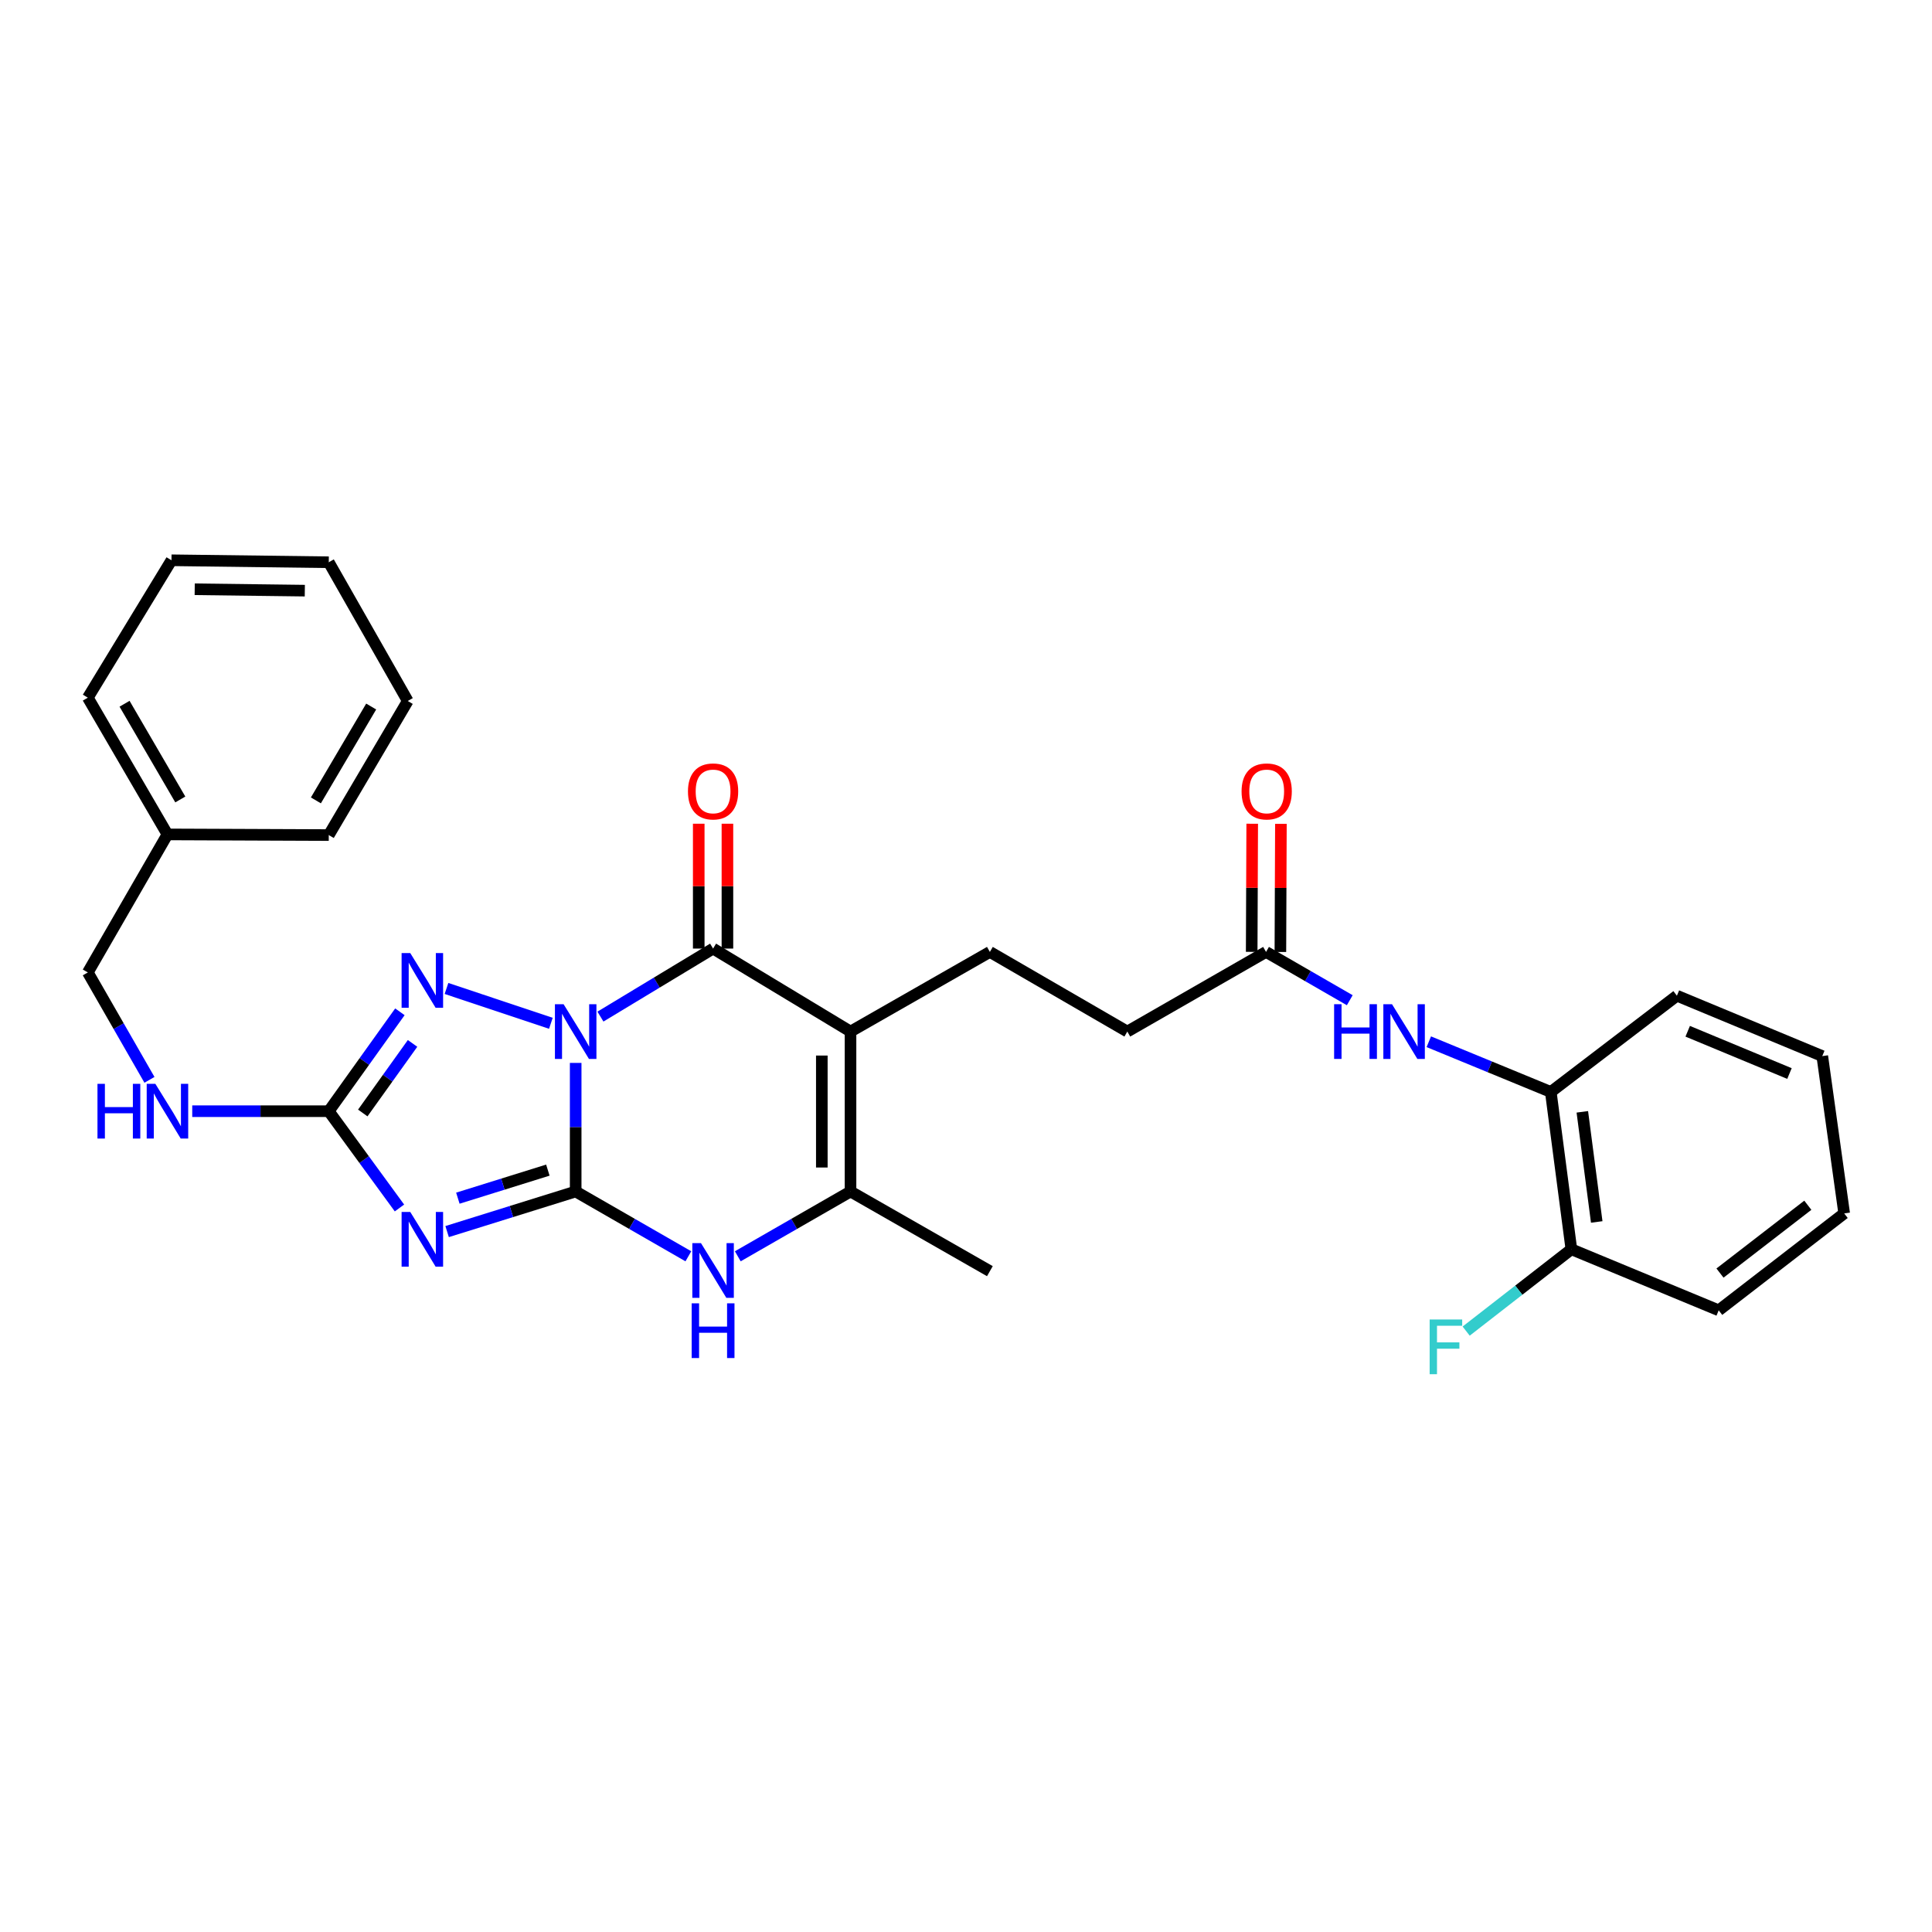 <?xml version='1.0' encoding='iso-8859-1'?>
<svg version='1.1' baseProfile='full'
              xmlns='http://www.w3.org/2000/svg'
                      xmlns:rdkit='http://www.rdkit.org/xml'
                      xmlns:xlink='http://www.w3.org/1999/xlink'
                  xml:space='preserve'
width='1000px' height='1000px' viewBox='0 0 1000 1000'>
<!-- END OF HEADER -->
<rect style='opacity:1.0;fill:#FFFFFF;stroke:none' width='1000' height='1000' x='0' y='0'> </rect>
<path class='bond-0' d='M 297.97,550.163 L 297.97,583.441' style='fill:none;fill-rule:evenodd;stroke:#0000FF;stroke-width:6px;stroke-linecap:butt;stroke-linejoin:miter;stroke-opacity:1' />
<path class='bond-0' d='M 297.97,583.441 L 297.97,616.719' style='fill:none;fill-rule:evenodd;stroke:#000000;stroke-width:6px;stroke-linecap:butt;stroke-linejoin:miter;stroke-opacity:1' />
<path class='bond-2' d='M 310.787,526.193 L 339.938,508.587' style='fill:none;fill-rule:evenodd;stroke:#0000FF;stroke-width:6px;stroke-linecap:butt;stroke-linejoin:miter;stroke-opacity:1' />
<path class='bond-2' d='M 339.938,508.587 L 369.089,490.981' style='fill:none;fill-rule:evenodd;stroke:#000000;stroke-width:6px;stroke-linecap:butt;stroke-linejoin:miter;stroke-opacity:1' />
<path class='bond-4' d='M 285.138,529.654 L 231.101,511.632' style='fill:none;fill-rule:evenodd;stroke:#0000FF;stroke-width:6px;stroke-linecap:butt;stroke-linejoin:miter;stroke-opacity:1' />
<path class='bond-1' d='M 297.97,616.719 L 264.698,627.092' style='fill:none;fill-rule:evenodd;stroke:#000000;stroke-width:6px;stroke-linecap:butt;stroke-linejoin:miter;stroke-opacity:1' />
<path class='bond-1' d='M 264.698,627.092 L 231.426,637.466' style='fill:none;fill-rule:evenodd;stroke:#0000FF;stroke-width:6px;stroke-linecap:butt;stroke-linejoin:miter;stroke-opacity:1' />
<path class='bond-1' d='M 283.568,605.653 L 260.278,612.915' style='fill:none;fill-rule:evenodd;stroke:#000000;stroke-width:6px;stroke-linecap:butt;stroke-linejoin:miter;stroke-opacity:1' />
<path class='bond-1' d='M 260.278,612.915 L 236.987,620.176' style='fill:none;fill-rule:evenodd;stroke:#0000FF;stroke-width:6px;stroke-linecap:butt;stroke-linejoin:miter;stroke-opacity:1' />
<path class='bond-6' d='M 297.97,616.719 L 327.134,633.487' style='fill:none;fill-rule:evenodd;stroke:#000000;stroke-width:6px;stroke-linecap:butt;stroke-linejoin:miter;stroke-opacity:1' />
<path class='bond-6' d='M 327.134,633.487 L 356.298,650.255' style='fill:none;fill-rule:evenodd;stroke:#0000FF;stroke-width:6px;stroke-linecap:butt;stroke-linejoin:miter;stroke-opacity:1' />
<path class='bond-30' d='M 206.765,625.249 L 188.467,600.201' style='fill:none;fill-rule:evenodd;stroke:#0000FF;stroke-width:6px;stroke-linecap:butt;stroke-linejoin:miter;stroke-opacity:1' />
<path class='bond-30' d='M 188.467,600.201 L 170.169,575.153' style='fill:none;fill-rule:evenodd;stroke:#000000;stroke-width:6px;stroke-linecap:butt;stroke-linejoin:miter;stroke-opacity:1' />
<path class='bond-3' d='M 369.089,490.981 L 440.225,533.933' style='fill:none;fill-rule:evenodd;stroke:#000000;stroke-width:6px;stroke-linecap:butt;stroke-linejoin:miter;stroke-opacity:1' />
<path class='bond-13' d='M 376.515,490.981 L 376.515,458.667' style='fill:none;fill-rule:evenodd;stroke:#000000;stroke-width:6px;stroke-linecap:butt;stroke-linejoin:miter;stroke-opacity:1' />
<path class='bond-13' d='M 376.515,458.667 L 376.515,426.353' style='fill:none;fill-rule:evenodd;stroke:#FF0000;stroke-width:6px;stroke-linecap:butt;stroke-linejoin:miter;stroke-opacity:1' />
<path class='bond-13' d='M 361.664,490.981 L 361.664,458.667' style='fill:none;fill-rule:evenodd;stroke:#000000;stroke-width:6px;stroke-linecap:butt;stroke-linejoin:miter;stroke-opacity:1' />
<path class='bond-13' d='M 361.664,458.667 L 361.664,426.353' style='fill:none;fill-rule:evenodd;stroke:#FF0000;stroke-width:6px;stroke-linecap:butt;stroke-linejoin:miter;stroke-opacity:1' />
<path class='bond-7' d='M 440.225,533.933 L 440.225,616.719' style='fill:none;fill-rule:evenodd;stroke:#000000;stroke-width:6px;stroke-linecap:butt;stroke-linejoin:miter;stroke-opacity:1' />
<path class='bond-7' d='M 425.374,546.351 L 425.374,604.301' style='fill:none;fill-rule:evenodd;stroke:#000000;stroke-width:6px;stroke-linecap:butt;stroke-linejoin:miter;stroke-opacity:1' />
<path class='bond-8' d='M 440.225,533.933 L 512.359,492.714' style='fill:none;fill-rule:evenodd;stroke:#000000;stroke-width:6px;stroke-linecap:butt;stroke-linejoin:miter;stroke-opacity:1' />
<path class='bond-5' d='M 206.986,523.707 L 188.577,549.43' style='fill:none;fill-rule:evenodd;stroke:#0000FF;stroke-width:6px;stroke-linecap:butt;stroke-linejoin:miter;stroke-opacity:1' />
<path class='bond-5' d='M 188.577,549.43 L 170.169,575.153' style='fill:none;fill-rule:evenodd;stroke:#000000;stroke-width:6px;stroke-linecap:butt;stroke-linejoin:miter;stroke-opacity:1' />
<path class='bond-5' d='M 213.54,540.066 L 200.655,558.072' style='fill:none;fill-rule:evenodd;stroke:#0000FF;stroke-width:6px;stroke-linecap:butt;stroke-linejoin:miter;stroke-opacity:1' />
<path class='bond-5' d='M 200.655,558.072 L 187.769,576.079' style='fill:none;fill-rule:evenodd;stroke:#000000;stroke-width:6px;stroke-linecap:butt;stroke-linejoin:miter;stroke-opacity:1' />
<path class='bond-12' d='M 170.169,575.153 L 134.835,575.153' style='fill:none;fill-rule:evenodd;stroke:#000000;stroke-width:6px;stroke-linecap:butt;stroke-linejoin:miter;stroke-opacity:1' />
<path class='bond-12' d='M 134.835,575.153 L 99.501,575.153' style='fill:none;fill-rule:evenodd;stroke:#0000FF;stroke-width:6px;stroke-linecap:butt;stroke-linejoin:miter;stroke-opacity:1' />
<path class='bond-31' d='M 381.88,650.256 L 411.053,633.488' style='fill:none;fill-rule:evenodd;stroke:#0000FF;stroke-width:6px;stroke-linecap:butt;stroke-linejoin:miter;stroke-opacity:1' />
<path class='bond-31' d='M 411.053,633.488 L 440.225,616.719' style='fill:none;fill-rule:evenodd;stroke:#000000;stroke-width:6px;stroke-linecap:butt;stroke-linejoin:miter;stroke-opacity:1' />
<path class='bond-19' d='M 440.225,616.719 L 512.359,657.955' style='fill:none;fill-rule:evenodd;stroke:#000000;stroke-width:6px;stroke-linecap:butt;stroke-linejoin:miter;stroke-opacity:1' />
<path class='bond-16' d='M 512.359,492.714 L 583.495,533.933' style='fill:none;fill-rule:evenodd;stroke:#000000;stroke-width:6px;stroke-linecap:butt;stroke-linejoin:miter;stroke-opacity:1' />
<path class='bond-9' d='M 698.634,517.711 L 676.967,505.212' style='fill:none;fill-rule:evenodd;stroke:#0000FF;stroke-width:6px;stroke-linecap:butt;stroke-linejoin:miter;stroke-opacity:1' />
<path class='bond-9' d='M 676.967,505.212 L 655.299,492.714' style='fill:none;fill-rule:evenodd;stroke:#000000;stroke-width:6px;stroke-linecap:butt;stroke-linejoin:miter;stroke-opacity:1' />
<path class='bond-11' d='M 739.55,539.2 L 771.118,552.197' style='fill:none;fill-rule:evenodd;stroke:#0000FF;stroke-width:6px;stroke-linecap:butt;stroke-linejoin:miter;stroke-opacity:1' />
<path class='bond-11' d='M 771.118,552.197 L 802.687,565.195' style='fill:none;fill-rule:evenodd;stroke:#000000;stroke-width:6px;stroke-linecap:butt;stroke-linejoin:miter;stroke-opacity:1' />
<path class='bond-10' d='M 655.299,492.714 L 583.495,533.933' style='fill:none;fill-rule:evenodd;stroke:#000000;stroke-width:6px;stroke-linecap:butt;stroke-linejoin:miter;stroke-opacity:1' />
<path class='bond-15' d='M 662.725,492.744 L 662.86,459.585' style='fill:none;fill-rule:evenodd;stroke:#000000;stroke-width:6px;stroke-linecap:butt;stroke-linejoin:miter;stroke-opacity:1' />
<path class='bond-15' d='M 662.86,459.585 L 662.995,426.426' style='fill:none;fill-rule:evenodd;stroke:#FF0000;stroke-width:6px;stroke-linecap:butt;stroke-linejoin:miter;stroke-opacity:1' />
<path class='bond-15' d='M 647.874,492.684 L 648.009,459.525' style='fill:none;fill-rule:evenodd;stroke:#000000;stroke-width:6px;stroke-linecap:butt;stroke-linejoin:miter;stroke-opacity:1' />
<path class='bond-15' d='M 648.009,459.525 L 648.144,426.366' style='fill:none;fill-rule:evenodd;stroke:#FF0000;stroke-width:6px;stroke-linecap:butt;stroke-linejoin:miter;stroke-opacity:1' />
<path class='bond-14' d='M 802.687,565.195 L 813.338,646.619' style='fill:none;fill-rule:evenodd;stroke:#000000;stroke-width:6px;stroke-linecap:butt;stroke-linejoin:miter;stroke-opacity:1' />
<path class='bond-14' d='M 819.01,575.482 L 826.466,632.479' style='fill:none;fill-rule:evenodd;stroke:#000000;stroke-width:6px;stroke-linecap:butt;stroke-linejoin:miter;stroke-opacity:1' />
<path class='bond-21' d='M 802.687,565.195 L 867.965,515.378' style='fill:none;fill-rule:evenodd;stroke:#000000;stroke-width:6px;stroke-linecap:butt;stroke-linejoin:miter;stroke-opacity:1' />
<path class='bond-17' d='M 77.359,558.923 L 61.407,531.127' style='fill:none;fill-rule:evenodd;stroke:#0000FF;stroke-width:6px;stroke-linecap:butt;stroke-linejoin:miter;stroke-opacity:1' />
<path class='bond-17' d='M 61.407,531.127 L 45.455,503.332' style='fill:none;fill-rule:evenodd;stroke:#000000;stroke-width:6px;stroke-linecap:butt;stroke-linejoin:miter;stroke-opacity:1' />
<path class='bond-18' d='M 813.338,646.619 L 786.11,667.799' style='fill:none;fill-rule:evenodd;stroke:#000000;stroke-width:6px;stroke-linecap:butt;stroke-linejoin:miter;stroke-opacity:1' />
<path class='bond-18' d='M 786.11,667.799 L 758.883,688.979' style='fill:none;fill-rule:evenodd;stroke:#33CCCC;stroke-width:6px;stroke-linecap:butt;stroke-linejoin:miter;stroke-opacity:1' />
<path class='bond-22' d='M 813.338,646.619 L 889.597,678.218' style='fill:none;fill-rule:evenodd;stroke:#000000;stroke-width:6px;stroke-linecap:butt;stroke-linejoin:miter;stroke-opacity:1' />
<path class='bond-20' d='M 45.455,503.332 L 86.674,431.891' style='fill:none;fill-rule:evenodd;stroke:#000000;stroke-width:6px;stroke-linecap:butt;stroke-linejoin:miter;stroke-opacity:1' />
<path class='bond-23' d='M 86.674,431.891 L 45.455,361.118' style='fill:none;fill-rule:evenodd;stroke:#000000;stroke-width:6px;stroke-linecap:butt;stroke-linejoin:miter;stroke-opacity:1' />
<path class='bond-23' d='M 93.324,413.801 L 64.471,364.26' style='fill:none;fill-rule:evenodd;stroke:#000000;stroke-width:6px;stroke-linecap:butt;stroke-linejoin:miter;stroke-opacity:1' />
<path class='bond-24' d='M 86.674,431.891 L 170.169,432.229' style='fill:none;fill-rule:evenodd;stroke:#000000;stroke-width:6px;stroke-linecap:butt;stroke-linejoin:miter;stroke-opacity:1' />
<path class='bond-25' d='M 867.965,515.378 L 943.209,546.631' style='fill:none;fill-rule:evenodd;stroke:#000000;stroke-width:6px;stroke-linecap:butt;stroke-linejoin:miter;stroke-opacity:1' />
<path class='bond-25' d='M 873.555,533.781 L 926.226,555.658' style='fill:none;fill-rule:evenodd;stroke:#000000;stroke-width:6px;stroke-linecap:butt;stroke-linejoin:miter;stroke-opacity:1' />
<path class='bond-33' d='M 889.597,678.218 L 954.545,628.063' style='fill:none;fill-rule:evenodd;stroke:#000000;stroke-width:6px;stroke-linecap:butt;stroke-linejoin:miter;stroke-opacity:1' />
<path class='bond-33' d='M 890.263,658.941 L 935.726,623.833' style='fill:none;fill-rule:evenodd;stroke:#000000;stroke-width:6px;stroke-linecap:butt;stroke-linejoin:miter;stroke-opacity:1' />
<path class='bond-27' d='M 45.455,361.118 L 88.753,289.999' style='fill:none;fill-rule:evenodd;stroke:#000000;stroke-width:6px;stroke-linecap:butt;stroke-linejoin:miter;stroke-opacity:1' />
<path class='bond-28' d='M 170.169,432.229 L 211.051,362.826' style='fill:none;fill-rule:evenodd;stroke:#000000;stroke-width:6px;stroke-linecap:butt;stroke-linejoin:miter;stroke-opacity:1' />
<path class='bond-28' d='M 163.505,414.281 L 192.122,365.699' style='fill:none;fill-rule:evenodd;stroke:#000000;stroke-width:6px;stroke-linecap:butt;stroke-linejoin:miter;stroke-opacity:1' />
<path class='bond-26' d='M 943.209,546.631 L 954.545,628.063' style='fill:none;fill-rule:evenodd;stroke:#000000;stroke-width:6px;stroke-linecap:butt;stroke-linejoin:miter;stroke-opacity:1' />
<path class='bond-32' d='M 88.753,289.999 L 170.169,291.022' style='fill:none;fill-rule:evenodd;stroke:#000000;stroke-width:6px;stroke-linecap:butt;stroke-linejoin:miter;stroke-opacity:1' />
<path class='bond-32' d='M 100.779,305.002 L 157.77,305.718' style='fill:none;fill-rule:evenodd;stroke:#000000;stroke-width:6px;stroke-linecap:butt;stroke-linejoin:miter;stroke-opacity:1' />
<path class='bond-29' d='M 211.051,362.826 L 170.169,291.022' style='fill:none;fill-rule:evenodd;stroke:#000000;stroke-width:6px;stroke-linecap:butt;stroke-linejoin:miter;stroke-opacity:1' />
<path  class='atom-0' d='M 291.71 519.773
L 300.99 534.773
Q 301.91 536.253, 303.39 538.933
Q 304.87 541.613, 304.95 541.773
L 304.95 519.773
L 308.71 519.773
L 308.71 548.093
L 304.83 548.093
L 294.87 531.693
Q 293.71 529.773, 292.47 527.573
Q 291.27 525.373, 290.91 524.693
L 290.91 548.093
L 287.23 548.093
L 287.23 519.773
L 291.71 519.773
' fill='#0000FF'/>
<path  class='atom-2' d='M 212.348 627.302
L 221.628 642.302
Q 222.548 643.782, 224.028 646.462
Q 225.508 649.142, 225.588 649.302
L 225.588 627.302
L 229.348 627.302
L 229.348 655.622
L 225.468 655.622
L 215.508 639.222
Q 214.348 637.302, 213.108 635.102
Q 211.908 632.902, 211.548 632.222
L 211.548 655.622
L 207.868 655.622
L 207.868 627.302
L 212.348 627.302
' fill='#0000FF'/>
<path  class='atom-5' d='M 212.348 493.306
L 221.628 508.306
Q 222.548 509.786, 224.028 512.466
Q 225.508 515.146, 225.588 515.306
L 225.588 493.306
L 229.348 493.306
L 229.348 521.626
L 225.468 521.626
L 215.508 505.226
Q 214.348 503.306, 213.108 501.106
Q 211.908 498.906, 211.548 498.226
L 211.548 521.626
L 207.868 521.626
L 207.868 493.306
L 212.348 493.306
' fill='#0000FF'/>
<path  class='atom-7' d='M 362.829 643.449
L 372.109 658.449
Q 373.029 659.929, 374.509 662.609
Q 375.989 665.289, 376.069 665.449
L 376.069 643.449
L 379.829 643.449
L 379.829 671.769
L 375.949 671.769
L 365.989 655.369
Q 364.829 653.449, 363.589 651.249
Q 362.389 649.049, 362.029 648.369
L 362.029 671.769
L 358.349 671.769
L 358.349 643.449
L 362.829 643.449
' fill='#0000FF'/>
<path  class='atom-7' d='M 358.009 674.601
L 361.849 674.601
L 361.849 686.641
L 376.329 686.641
L 376.329 674.601
L 380.169 674.601
L 380.169 702.921
L 376.329 702.921
L 376.329 689.841
L 361.849 689.841
L 361.849 702.921
L 358.009 702.921
L 358.009 674.601
' fill='#0000FF'/>
<path  class='atom-10' d='M 690.537 519.773
L 694.377 519.773
L 694.377 531.813
L 708.857 531.813
L 708.857 519.773
L 712.697 519.773
L 712.697 548.093
L 708.857 548.093
L 708.857 535.013
L 694.377 535.013
L 694.377 548.093
L 690.537 548.093
L 690.537 519.773
' fill='#0000FF'/>
<path  class='atom-10' d='M 720.497 519.773
L 729.777 534.773
Q 730.697 536.253, 732.177 538.933
Q 733.657 541.613, 733.737 541.773
L 733.737 519.773
L 737.497 519.773
L 737.497 548.093
L 733.617 548.093
L 723.657 531.693
Q 722.497 529.773, 721.257 527.573
Q 720.057 525.373, 719.697 524.693
L 719.697 548.093
L 716.017 548.093
L 716.017 519.773
L 720.497 519.773
' fill='#0000FF'/>
<path  class='atom-13' d='M 50.454 560.993
L 54.294 560.993
L 54.294 573.033
L 68.774 573.033
L 68.774 560.993
L 72.614 560.993
L 72.614 589.313
L 68.774 589.313
L 68.774 576.233
L 54.294 576.233
L 54.294 589.313
L 50.454 589.313
L 50.454 560.993
' fill='#0000FF'/>
<path  class='atom-13' d='M 80.414 560.993
L 89.694 575.993
Q 90.614 577.473, 92.094 580.153
Q 93.574 582.833, 93.654 582.993
L 93.654 560.993
L 97.414 560.993
L 97.414 589.313
L 93.534 589.313
L 83.574 572.913
Q 82.414 570.993, 81.174 568.793
Q 79.974 566.593, 79.614 565.913
L 79.614 589.313
L 75.934 589.313
L 75.934 560.993
L 80.414 560.993
' fill='#0000FF'/>
<path  class='atom-14' d='M 356.089 409.637
Q 356.089 402.837, 359.449 399.037
Q 362.809 395.237, 369.089 395.237
Q 375.369 395.237, 378.729 399.037
Q 382.089 402.837, 382.089 409.637
Q 382.089 416.517, 378.689 420.437
Q 375.289 424.317, 369.089 424.317
Q 362.849 424.317, 359.449 420.437
Q 356.089 416.557, 356.089 409.637
M 369.089 421.117
Q 373.409 421.117, 375.729 418.237
Q 378.089 415.317, 378.089 409.637
Q 378.089 404.077, 375.729 401.277
Q 373.409 398.437, 369.089 398.437
Q 364.769 398.437, 362.409 401.237
Q 360.089 404.037, 360.089 409.637
Q 360.089 415.357, 362.409 418.237
Q 364.769 421.117, 369.089 421.117
' fill='#FF0000'/>
<path  class='atom-16' d='M 642.638 409.637
Q 642.638 402.837, 645.998 399.037
Q 649.358 395.237, 655.638 395.237
Q 661.918 395.237, 665.278 399.037
Q 668.638 402.837, 668.638 409.637
Q 668.638 416.517, 665.238 420.437
Q 661.838 424.317, 655.638 424.317
Q 649.398 424.317, 645.998 420.437
Q 642.638 416.557, 642.638 409.637
M 655.638 421.117
Q 659.958 421.117, 662.278 418.237
Q 664.638 415.317, 664.638 409.637
Q 664.638 404.077, 662.278 401.277
Q 659.958 398.437, 655.638 398.437
Q 651.318 398.437, 648.958 401.237
Q 646.638 404.037, 646.638 409.637
Q 646.638 415.357, 648.958 418.237
Q 651.318 421.117, 655.638 421.117
' fill='#FF0000'/>
<path  class='atom-19' d='M 739.986 682.969
L 756.826 682.969
L 756.826 686.209
L 743.786 686.209
L 743.786 694.809
L 755.386 694.809
L 755.386 698.089
L 743.786 698.089
L 743.786 711.289
L 739.986 711.289
L 739.986 682.969
' fill='#33CCCC'/>
</svg>
